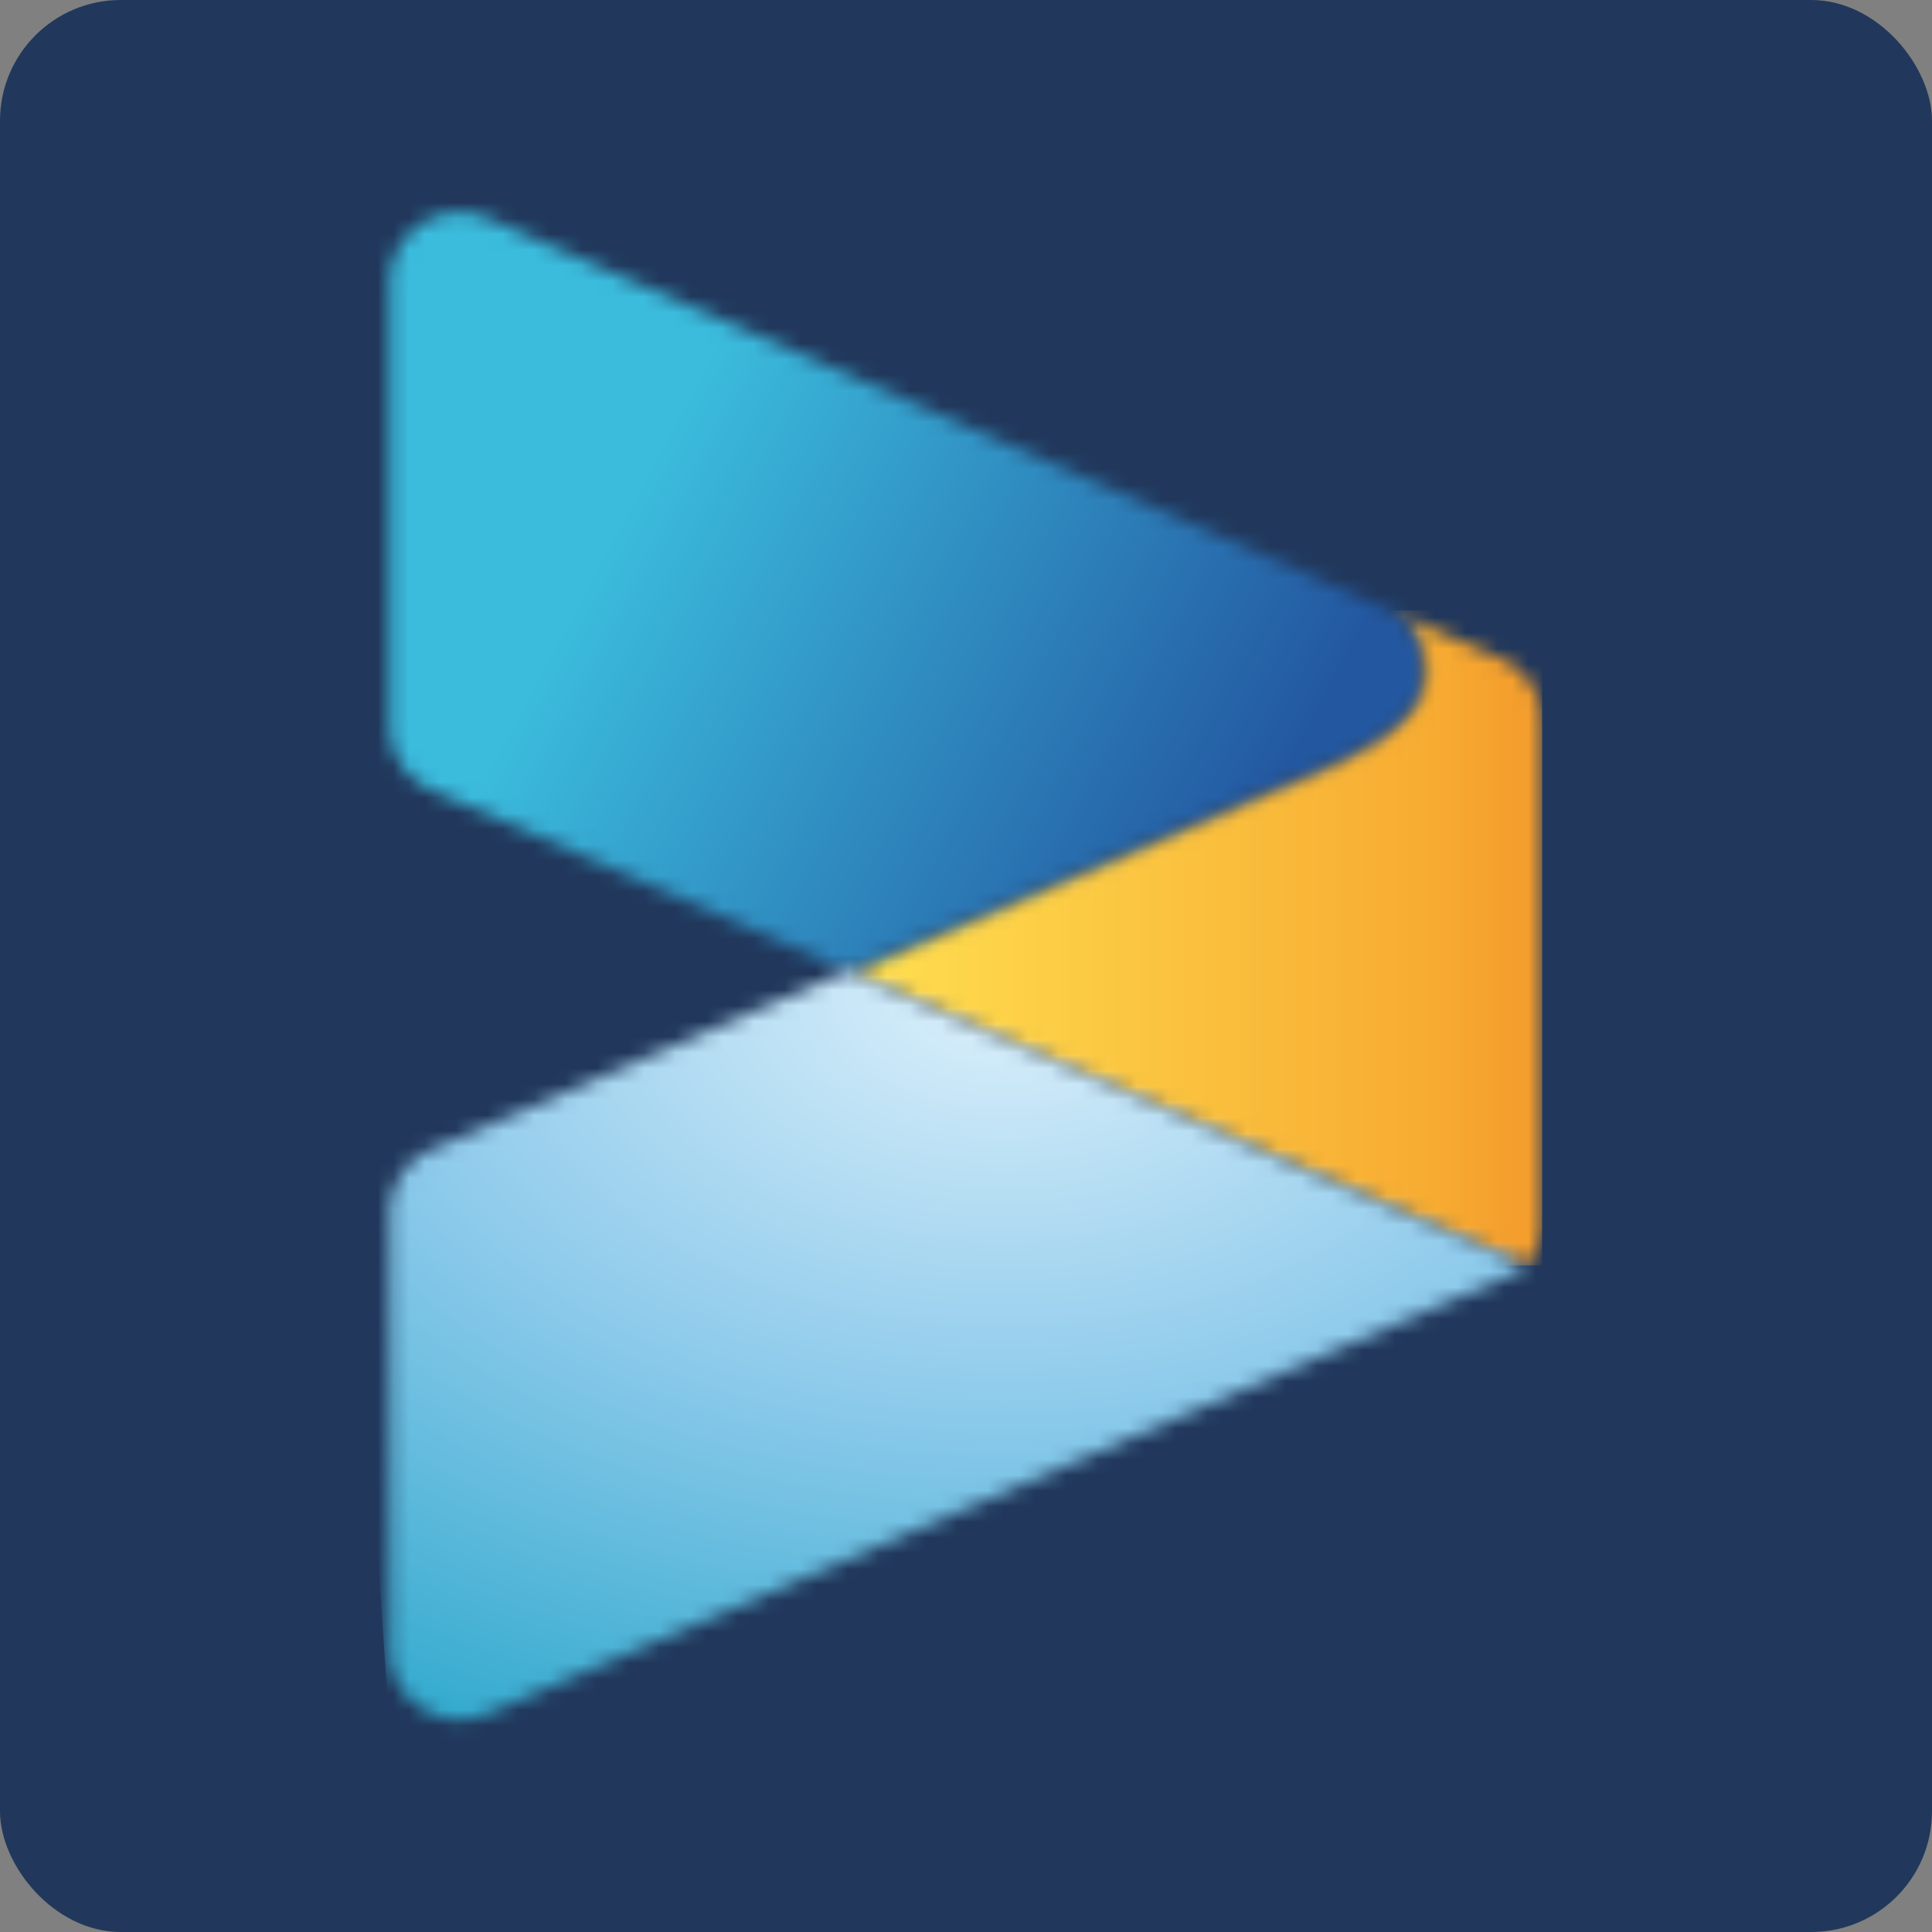 <?xml version="1.0" encoding="UTF-8" standalone="no"?>
<svg
   width="800"
   height="800"
   version="1.1"
   id="svg53"
   sodipodi:docname="logo-seereisedienst-notext.svg"
   inkscape:version="1.1 (c68e22c387, 2021-05-23)"
   xmlns:inkscape="http://www.inkscape.org/namespaces/inkscape"
   xmlns:sodipodi="http://sodipodi.sourceforge.net/DTD/sodipodi-0.dtd"
   xmlns:xlink="http://www.w3.org/1999/xlink"
   xmlns="http://www.w3.org/2000/svg"
   xmlns:svg="http://www.w3.org/2000/svg">
  <rect width="100%" height="100%" fill="#808080" stroke="none"/>
  <sodipodi:namedview
     id="namedview55"
     pagecolor="#ffffff"
     bordercolor="#666666"
     borderopacity="1.0"
     inkscape:pageshadow="2"
     inkscape:pageopacity="0.0"
     inkscape:pagecheckerboard="0"
     showgrid="false"
     inkscape:zoom="0.74749397"
     inkscape:cx="92.977339"
     inkscape:cy="337.79537"
     inkscape:window-width="1920"
     inkscape:window-height="1009"
     inkscape:window-x="-8"
     inkscape:window-y="-8"
     inkscape:window-maximized="1"
     inkscape:current-layer="svg53" />
  <defs
     id="defs26">
    <path
       d="m 36.649,4.24 c -0.088,2.8 -3.35,4.695 -9.434,7.124 L 0.014,23.099 43.299,41.912 c 0.578,-0.531 0.932,-1.349 1.026,-2.17 l 0.054,-0.408 V 7.21 A 4.47,4.47 0 0 0 41.688,3.108 L 34.649,0.051 c 1.052,0.566 2.073,1.828 2,4.19"
       id="a" />
    <linearGradient
       x1="-0.548"
       y1="21.591"
       x2="41.356"
       y2="21.591"
       id="b"
       gradientTransform="scale(1.029,0.971)"
       gradientUnits="userSpaceOnUse">
      <stop
         stop-color="#FFE051"
         offset="0%"
         id="stop3" />
      <stop
         stop-color="#F7AB31"
         offset="88.58%"
         id="stop5" />
      <stop
         stop-color="#F49E2D"
         offset="100%"
         id="stop7" />
    </linearGradient>
    <path
       d="m 64.164,25.541 0.105,0.046 -0.105,-0.046 M 0.262,4.588 v 28.347 a 4.471,4.471 0 0 0 2.69,4.101 l 26.577,11.554 27.2,-11.736 c 6.085,-2.428 9.347,-4.323 9.435,-7.123 0.073,-2.36 -0.947,-3.623 -2,-4.189 L 6.518,0.487 A 4.463,4.463 0 0 0 4.732,0.112 c -2.357,0 -4.47,1.9 -4.47,4.476"
       id="d" />
    <linearGradient
       x1="51.103"
       y1="37.289"
       x2="12.94"
       y2="22.223"
       id="e"
       gradientTransform="scale(1.166,0.858)"
       gradientUnits="userSpaceOnUse">
      <stop
         stop-color="#2358A1"
         offset="0%"
         id="stop11" />
      <stop
         stop-color="#3BBCDD"
         offset="99.75%"
         id="stop13" />
      <stop
         stop-color="#3BBCDD"
         offset="100%"
         id="stop15" />
    </linearGradient>
    <path
       d="M 29.53,0.29 2.97,11.688 a 4.472,4.472 0 0 0 -2.709,4.11 v 27.847 c 0,3.212 3.284,5.376 6.235,4.11 L 72.115,19.6 c 0.253,-0.135 0.488,-0.302 0.698,-0.495 V 19.104 L 29.528,0.292 29.548,0.282 29.53,0.291 Z"
       id="g" />
    <radialGradient
       cx="32.076"
       cy="1.959"
       fx="32.076"
       fy="1.959"
       r="73.099"
       gradientTransform="scale(1.231,0.812)"
       id="h"
       gradientUnits="userSpaceOnUse">
      <stop
         stop-color="#DCF0FB"
         offset="0%"
         id="stop19" />
      <stop
         stop-color="#8DCAEB"
         offset="45.01%"
         id="stop21" />
      <stop
         stop-color="#1AA2C6"
         offset="100%"
         id="stop23" />
    </radialGradient>
  </defs>
  <rect
     style="fill:#21385c;stroke-width:4;stroke-linecap:round;stroke-linejoin:round"
     id="rect1005"
     width="100%"
     height="100%"
     x="0"
     y="0"
     ry="50" />
  <g
     fill="none"
     fill-rule="evenodd"
     id="g51"
     transform="matrix(6.48,0,0,6.48,-2818.266,85.959)">
    <g
       transform="translate(489.083,25.688)"
       id="g33">
      <mask
         id="c"
         fill="#ffffff">
        <use
           xlink:href="#a"
           id="use28"
           x="0"
           y="0"
           width="100%"
           height="100%" />
      </mask>
      <path
         fill="url(#b)"
         fill-rule="nonzero"
         mask="url(#c)"
         d="M 0.014,0.051 H 44.379 V 41.912 H 0.014 Z"
         id="path31"
         style="fill:url(#b)" />
    </g>
    <g
       transform="translate(459.569,0.198)"
       id="g40">
      <mask
         id="f"
         fill="#ffffff">
        <use
           xlink:href="#d"
           id="use35"
           x="0"
           y="0"
           width="100%"
           height="100%" />
      </mask>
      <path
         fill="url(#e)"
         fill-rule="nonzero"
         mask="url(#f)"
         d="M 56.51,71.98 -16.926,41.44 9.99,-23.28 83.425,7.26 Z"
         id="path38"
         style="fill:url(#e)" />
    </g>
    <g
       transform="translate(459.569,48.494)"
       id="g47">
      <mask
         id="i"
         fill="#ffffff">
        <use
           xlink:href="#g"
           id="use42"
           x="0"
           y="0"
           width="100%"
           height="100%" />
      </mask>
      <path
         fill="url(#h)"
         fill-rule="nonzero"
         mask="url(#i)"
         d="M 76.09,48.8 0.59,53.897 -3.016,0.504 72.484,-4.594 Z"
         id="path45"
         style="fill:url(#h)" />
    </g>
  </g>
</svg>
